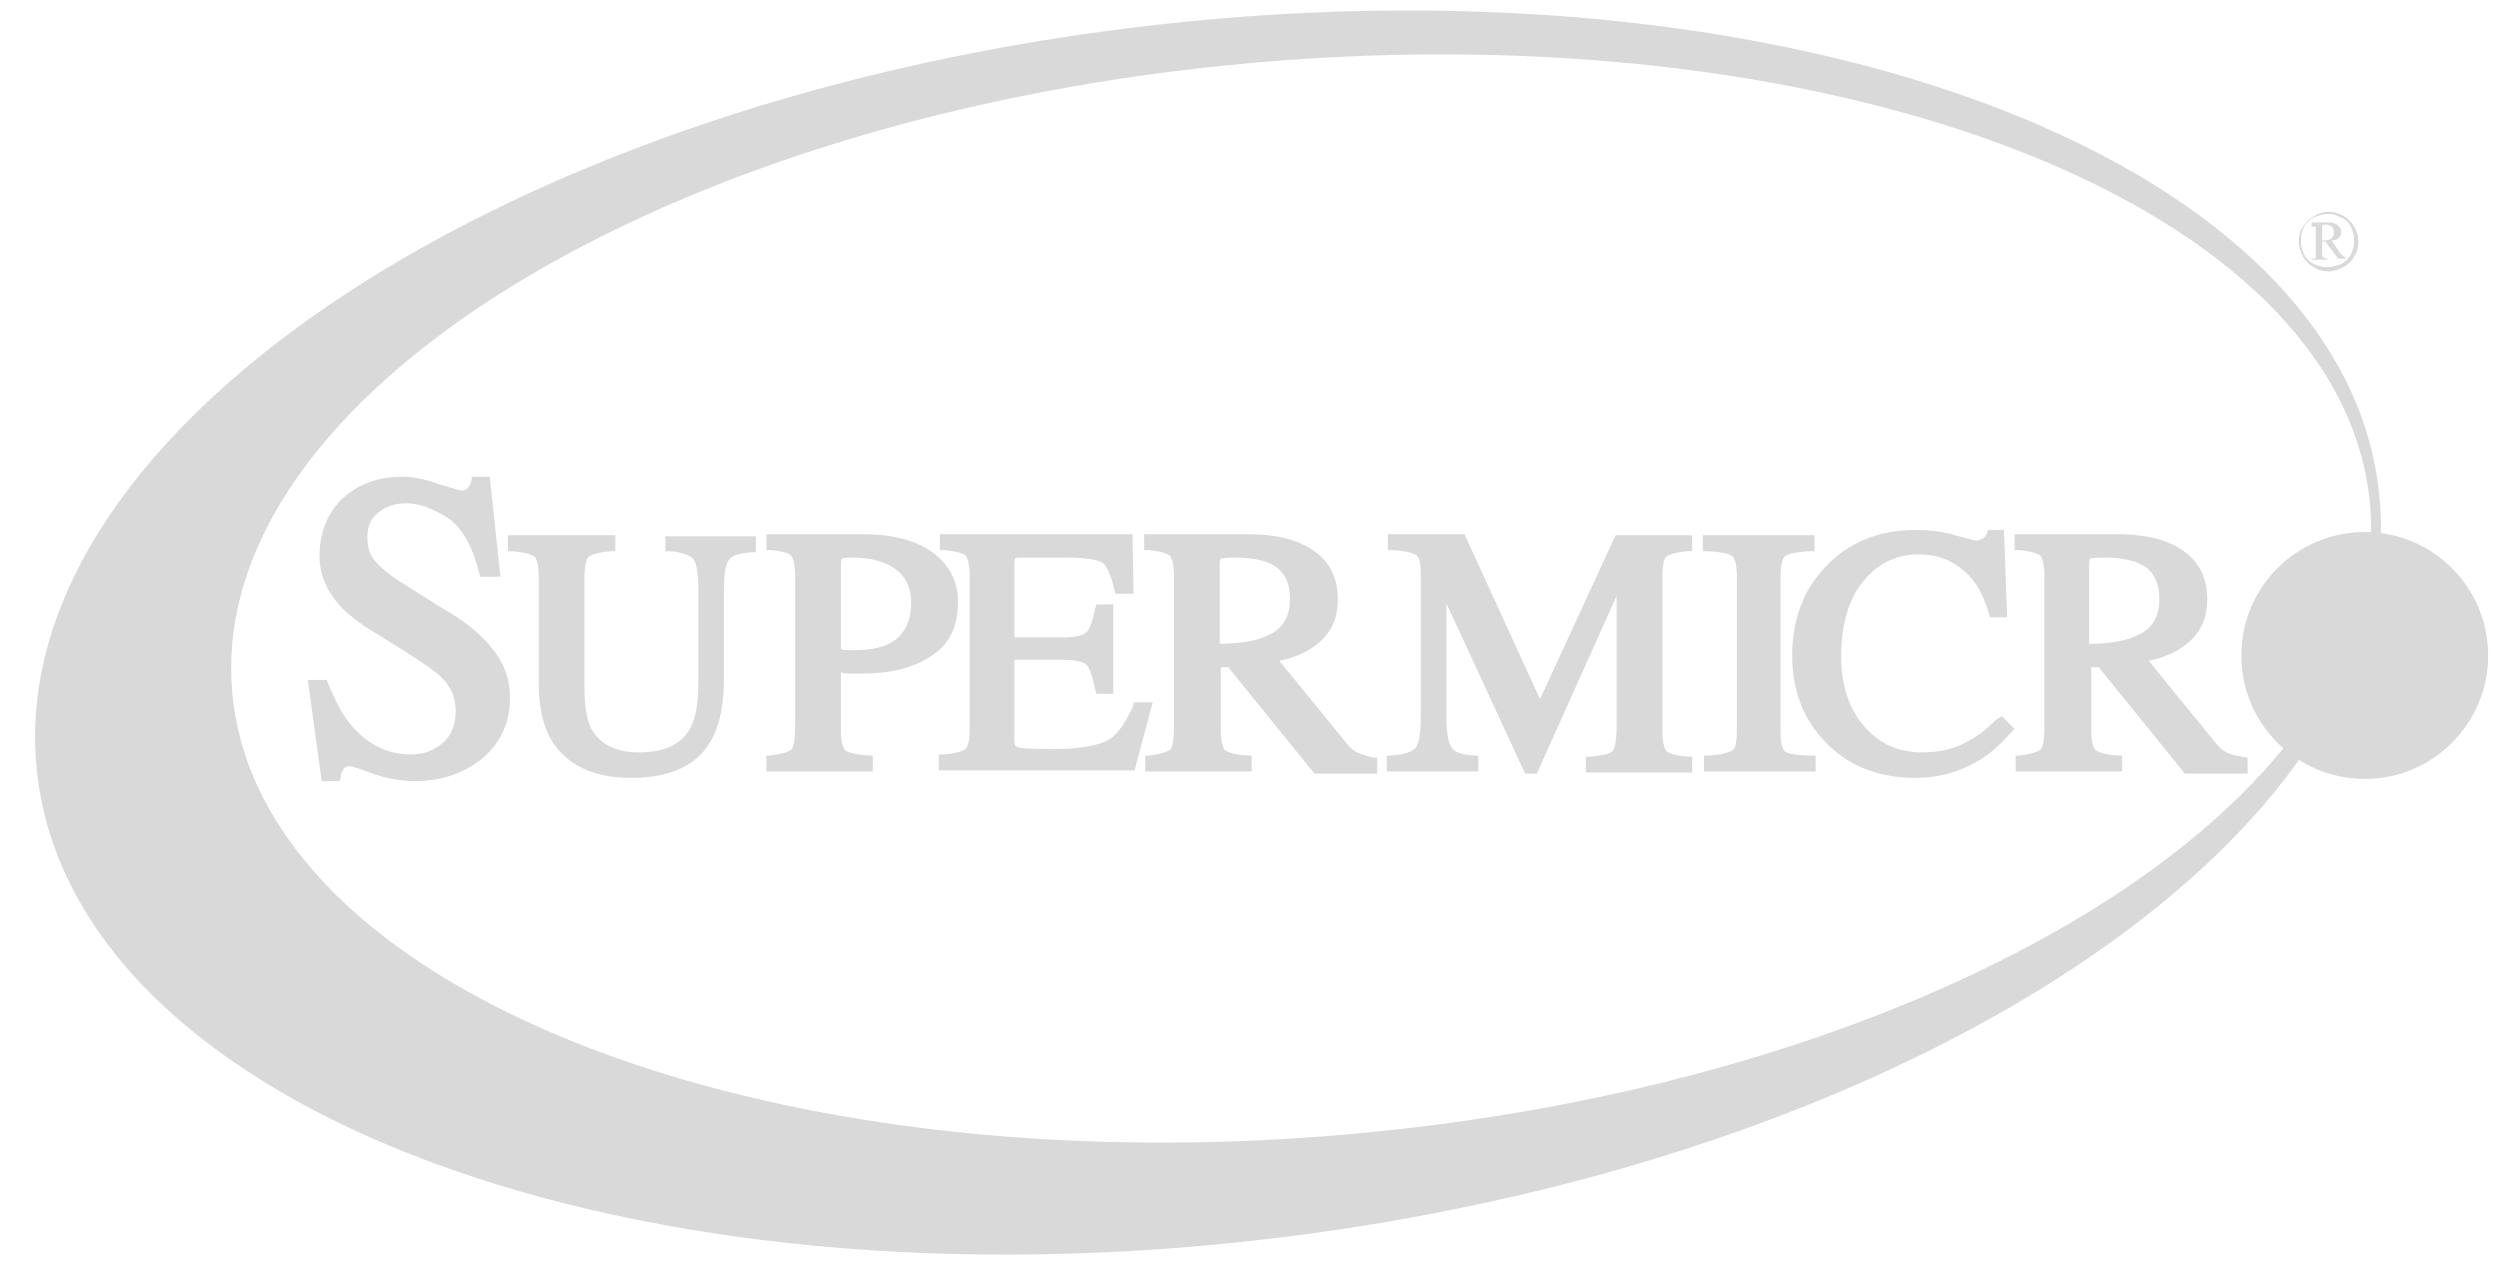 <svg width="138" height="70" viewBox="0 0 138 70" fill="none" xmlns="http://www.w3.org/2000/svg">
<g clip-path="url(#clip0_40000803_3702)">
<path d="M131.295 26.959C133.585 45.402 106.449 63.904 70.678 68.309C34.908 72.714 4.365 61.319 2.074 42.876C-0.217 24.433 26.743 5.931 62.514 1.525C98.285 -2.88 129.063 8.515 131.295 26.959ZM69.21 3.464C36.611 6.342 11.354 21.907 12.823 38.236C14.291 54.565 41.839 65.49 74.438 62.612C107.036 59.734 132.293 44.168 130.825 27.84C129.356 11.452 101.809 0.586 69.21 3.464Z" fill="#D9D9D9"/>
<path d="M130.532 42.996C134.295 42.996 137.346 39.945 137.346 36.182C137.346 32.419 134.295 29.369 130.532 29.369C126.769 29.369 123.719 32.419 123.719 36.182C123.719 39.945 126.769 42.996 130.532 42.996Z" fill="#D9D9D9"/>
<path d="M128.536 11.69C128.83 11.69 129.065 11.748 129.358 11.924C129.593 12.042 129.828 12.277 129.946 12.512C130.122 12.806 130.181 13.04 130.181 13.334C130.181 13.628 130.122 13.921 129.946 14.156C129.828 14.391 129.593 14.626 129.358 14.744C129.123 14.861 128.83 14.979 128.536 14.979C128.242 14.979 127.949 14.92 127.714 14.744C127.479 14.626 127.244 14.391 127.126 14.156C127.009 13.921 126.891 13.628 126.891 13.334C126.891 13.04 126.95 12.747 127.126 12.512C127.303 12.277 127.479 12.042 127.772 11.924C128.007 11.748 128.301 11.69 128.536 11.69ZM128.536 11.807C128.301 11.807 128.066 11.866 127.772 11.983C127.479 12.101 127.361 12.277 127.185 12.512C127.068 12.747 127.009 12.982 127.009 13.275C127.009 13.51 127.068 13.804 127.185 14.039C127.303 14.274 127.479 14.45 127.714 14.568C127.949 14.685 128.184 14.744 128.477 14.744C128.712 14.744 129.006 14.685 129.241 14.568C129.476 14.45 129.652 14.274 129.769 14.039C129.887 13.804 129.946 13.569 129.946 13.275C129.946 13.04 129.887 12.747 129.769 12.512C129.652 12.277 129.476 12.101 129.182 11.983C128.888 11.866 128.83 11.807 128.536 11.807ZM127.655 12.277H128.536C128.771 12.277 128.947 12.336 129.065 12.453C129.182 12.57 129.241 12.688 129.241 12.806C129.241 12.923 129.182 13.04 129.123 13.099C129.065 13.217 128.888 13.275 128.712 13.275L129.182 13.98C129.241 14.039 129.3 14.098 129.358 14.156C129.417 14.156 129.417 14.215 129.476 14.215V14.274H129.065L128.36 13.334H128.184V14.098C128.184 14.156 128.242 14.215 128.242 14.215C128.301 14.215 128.36 14.274 128.477 14.274V14.333H127.596V14.274C127.655 14.274 127.714 14.274 127.772 14.274C127.831 14.274 127.831 14.215 127.831 14.215C127.831 14.215 127.831 14.098 127.831 13.98V12.747C127.831 12.629 127.831 12.57 127.831 12.57C127.831 12.512 127.772 12.512 127.772 12.512C127.772 12.512 127.714 12.512 127.596 12.512V12.277H127.655ZM128.184 13.275C128.36 13.275 128.477 13.275 128.595 13.217C128.653 13.158 128.771 13.158 128.771 13.04C128.83 12.982 128.83 12.923 128.83 12.806C128.83 12.688 128.771 12.57 128.712 12.512C128.653 12.453 128.536 12.394 128.36 12.394C128.301 12.394 128.242 12.394 128.184 12.453V13.275Z" fill="#D9D9D9"/>
<path d="M36.787 30.429H37.022C37.785 30.488 38.138 30.723 38.255 30.84C38.373 30.958 38.549 31.369 38.549 32.603V37.536C38.549 38.711 38.431 39.592 38.138 40.121C37.668 41.061 36.728 41.531 35.26 41.531C33.967 41.531 33.086 41.061 32.616 40.18C32.381 39.651 32.264 38.946 32.264 37.948V31.839C32.264 31.017 32.44 30.782 32.499 30.723C32.616 30.664 32.91 30.488 33.732 30.429H33.967V29.548H28.035V30.429H28.27C29.151 30.488 29.386 30.664 29.503 30.723C29.562 30.782 29.738 31.017 29.738 31.839V37.772C29.738 39.005 29.973 40.004 30.384 40.767C31.207 42.177 32.675 42.94 34.848 42.94C37.022 42.94 38.549 42.236 39.312 40.767C39.724 40.004 39.959 38.888 39.959 37.536V32.603C39.959 31.369 40.135 31.017 40.252 30.899C40.37 30.723 40.663 30.547 41.486 30.488H41.721V29.607H36.728V30.429H36.787Z" fill="#D9D9D9"/>
<path d="M24.451 33.598L22.396 32.306C21.632 31.836 21.104 31.425 20.751 31.014C20.399 30.662 20.281 30.192 20.281 29.663C20.281 29.076 20.457 28.606 20.869 28.312C21.28 27.96 21.808 27.783 22.396 27.783C23.159 27.783 23.923 28.077 24.745 28.606C25.509 29.134 26.096 30.192 26.449 31.601L26.507 31.836H27.623L27.036 26.315H26.037V26.491C25.979 26.726 25.92 26.844 25.802 26.961C25.744 27.02 25.626 27.078 25.45 27.078C25.45 27.078 25.215 27.02 24.217 26.726C23.453 26.432 22.748 26.315 22.22 26.315C20.869 26.315 19.753 26.726 18.872 27.548C18.049 28.371 17.638 29.428 17.638 30.72C17.638 31.66 17.991 32.541 18.695 33.363C19.048 33.775 19.576 34.186 20.164 34.597L22.161 35.83C23.277 36.535 24.04 37.064 24.393 37.416C24.921 37.945 25.156 38.532 25.156 39.237C25.156 40.001 24.921 40.588 24.451 40.999C23.982 41.41 23.394 41.645 22.689 41.645C21.397 41.645 20.34 41.117 19.459 40.118C18.93 39.531 18.519 38.708 18.108 37.71L18.049 37.534H16.992L17.756 43.114H18.754L18.813 42.879C18.813 42.703 18.872 42.585 18.989 42.409C19.048 42.35 19.165 42.291 19.283 42.291C19.283 42.291 19.518 42.291 20.575 42.703C21.397 42.996 22.22 43.114 22.924 43.114C24.451 43.114 25.685 42.644 26.683 41.821C27.682 40.94 28.152 39.824 28.152 38.532C28.152 37.534 27.858 36.711 27.33 36.007C26.683 35.126 25.802 34.362 24.451 33.598Z" fill="#D9D9D9"/>
<path d="M46.83 37.181C47.123 37.181 47.417 37.181 47.652 37.181C49.12 37.181 50.354 36.888 51.352 36.242C52.41 35.595 52.88 34.597 52.88 33.187C52.88 32.071 52.41 31.19 51.47 30.485C50.589 29.839 49.297 29.487 47.593 29.487H42.307V30.368H42.542C43.364 30.427 43.599 30.603 43.658 30.662C43.717 30.72 43.893 31.014 43.893 31.777V40.001C43.893 40.941 43.775 41.234 43.717 41.352C43.658 41.41 43.423 41.587 42.542 41.704H42.307V42.585H48.181V41.704H47.946C47.006 41.645 46.712 41.469 46.653 41.41C46.595 41.352 46.419 41.117 46.419 40.294V37.123C46.536 37.123 46.653 37.181 46.83 37.181ZM46.419 31.131C46.419 30.896 46.477 30.838 46.477 30.838C46.477 30.838 46.595 30.779 47.006 30.779C47.769 30.779 48.416 30.896 48.944 31.131C49.825 31.543 50.295 32.247 50.295 33.246C50.295 34.362 49.884 35.126 49.062 35.537C48.592 35.772 47.946 35.889 47.123 35.889C47.006 35.889 46.947 35.889 46.83 35.889C46.771 35.889 46.595 35.889 46.419 35.83V31.131Z" fill="#D9D9D9"/>
<path d="M62.571 38.885L62.513 39.061C62.043 40.059 61.573 40.706 60.985 40.941C60.398 41.175 59.517 41.352 58.225 41.352C56.698 41.352 56.286 41.293 56.169 41.234C56.11 41.234 55.993 41.175 55.993 40.823V36.418H58.636C59.576 36.418 59.87 36.594 59.987 36.711C60.104 36.829 60.281 37.181 60.457 38.062L60.516 38.297H61.455V33.363H60.516L60.457 33.598C60.281 34.421 60.104 34.773 59.987 34.891C59.87 35.008 59.576 35.184 58.636 35.184H55.993V31.131C55.993 30.896 56.052 30.838 55.993 30.838C55.993 30.838 56.11 30.779 56.286 30.779H58.871C60.222 30.779 60.692 30.955 60.868 31.073C61.044 31.19 61.279 31.601 61.514 32.541L61.573 32.776H62.571L62.513 29.487H51.881V30.368H52.116C52.938 30.427 53.232 30.603 53.291 30.662C53.35 30.72 53.526 31.014 53.526 31.777V40.236C53.526 41.117 53.35 41.293 53.291 41.352C53.173 41.41 52.938 41.587 52.057 41.645H51.822V42.526H62.63L63.629 38.767H62.571V38.885Z" fill="#D9D9D9"/>
<path d="M74.906 41.528C74.671 41.41 74.494 41.234 74.26 40.941L70.618 36.477C71.499 36.3 72.262 35.948 72.791 35.478C73.496 34.891 73.848 34.127 73.848 33.07C73.848 31.543 73.085 30.485 71.558 29.898C70.794 29.604 69.854 29.487 68.738 29.487H63.158V30.368H63.393C64.216 30.427 64.45 30.603 64.568 30.662C64.627 30.72 64.803 31.014 64.803 31.777V40.001C64.803 40.999 64.685 41.234 64.627 41.352C64.568 41.41 64.333 41.587 63.452 41.704H63.217V42.585H69.091V41.704H68.856C67.975 41.645 67.74 41.469 67.622 41.41C67.564 41.352 67.387 41.117 67.387 40.294V36.829H67.798L72.556 42.703H76.022V41.822H75.787C75.434 41.704 75.141 41.645 74.906 41.528ZM67.329 35.537V31.131C67.329 30.896 67.387 30.838 67.387 30.838C67.387 30.838 67.564 30.779 68.21 30.779C68.973 30.779 69.561 30.896 70.03 31.073C70.853 31.425 71.205 32.071 71.205 33.07C71.205 34.068 70.794 34.773 69.854 35.126C69.384 35.361 68.503 35.537 67.329 35.537Z" fill="#D9D9D9"/>
<path d="M85.009 38.591L80.839 29.487H76.61V30.368H76.904C77.844 30.427 78.137 30.603 78.196 30.662C78.313 30.72 78.431 31.014 78.431 31.777V39.531C78.431 40.764 78.255 41.117 78.137 41.293C78.02 41.41 77.726 41.645 76.786 41.704H76.551V42.585H81.603V41.704H81.368C80.545 41.645 80.31 41.469 80.193 41.352C80.017 41.175 79.841 40.706 79.841 39.531V33.305L84.187 42.703H84.833L89.238 32.894V40.118C89.238 41.117 89.062 41.41 89.004 41.469C88.945 41.528 88.71 41.704 87.77 41.763H87.535V42.644H93.409V41.763H93.174C92.352 41.704 92.058 41.528 91.999 41.469C91.94 41.41 91.764 41.175 91.764 40.353V31.836C91.764 31.073 91.882 30.779 91.999 30.72C92.058 30.662 92.352 30.485 93.174 30.427H93.409V29.546H89.18L85.009 38.591Z" fill="#D9D9D9"/>
<path d="M98.52 41.472C98.462 41.413 98.286 41.237 98.286 40.356V31.839C98.286 31.017 98.462 30.782 98.52 30.723C98.638 30.606 98.932 30.488 99.871 30.429H100.165V29.548H93.998V30.429H94.291C95.231 30.488 95.525 30.606 95.642 30.723C95.701 30.782 95.877 31.017 95.877 31.839V40.297C95.877 41.178 95.701 41.413 95.642 41.413C95.525 41.472 95.231 41.648 94.291 41.707H94.056V42.588H100.224V41.707H99.989C98.932 41.707 98.579 41.531 98.52 41.472Z" fill="#D9D9D9"/>
<path d="M110.206 39.709C109.678 40.238 109.149 40.649 108.679 40.884C107.916 41.354 107.035 41.53 106.095 41.53C104.803 41.53 103.745 41.06 102.923 40.12C102.101 39.18 101.631 37.888 101.631 36.244C101.631 34.481 102.042 33.072 102.864 32.073C103.687 31.075 104.685 30.605 105.919 30.605C107.152 30.605 108.092 31.075 108.855 31.956C109.267 32.426 109.56 33.13 109.795 33.894L109.854 34.07H110.794L110.618 29.254H109.737L109.678 29.43C109.619 29.548 109.56 29.665 109.443 29.724C109.325 29.782 109.208 29.841 109.09 29.841C109.032 29.841 108.855 29.782 107.916 29.548C107.152 29.313 106.447 29.254 105.742 29.254C103.687 29.254 101.983 29.959 100.75 31.31C99.516 32.602 98.929 34.246 98.929 36.185C98.929 38.064 99.516 39.65 100.691 40.884C101.925 42.235 103.628 42.94 105.742 42.94C107.035 42.94 108.268 42.587 109.384 41.882C110.03 41.471 110.559 40.943 111.029 40.414L111.205 40.238L110.5 39.533L110.206 39.709Z" fill="#D9D9D9"/>
<path d="M123.718 41.763C123.365 41.704 123.13 41.645 122.895 41.528C122.66 41.41 122.484 41.234 122.249 40.941L118.608 36.477C119.489 36.3 120.252 35.948 120.781 35.478C121.486 34.891 121.838 34.127 121.838 33.07C121.838 31.543 121.075 30.485 119.547 29.898C118.784 29.604 117.844 29.487 116.728 29.487H111.207V30.368H111.442C112.264 30.427 112.499 30.603 112.616 30.662C112.675 30.72 112.851 31.014 112.851 31.777V40.001C112.851 40.999 112.734 41.234 112.675 41.352C112.616 41.41 112.382 41.587 111.5 41.704H111.266V42.585H117.139V41.704H116.904C116.023 41.645 115.788 41.469 115.671 41.41C115.612 41.352 115.436 41.117 115.436 40.294V36.829H115.847L120.605 42.703H124.07V41.822L123.718 41.763ZM115.318 35.537V31.131C115.318 30.896 115.377 30.838 115.377 30.838C115.377 30.838 115.553 30.779 116.199 30.779C116.963 30.779 117.55 30.896 118.02 31.073C118.843 31.425 119.195 32.071 119.195 33.07C119.195 34.068 118.784 34.773 117.844 35.126C117.374 35.361 116.493 35.537 115.318 35.537Z" fill="#D9D9D9"/>
</g>
<defs>
<clipPath id="clip0_40000803_3702">
<rect width="137" height="70" fill="white" transform="translate(0.955)"/>
</clipPath>
</defs>
</svg>
